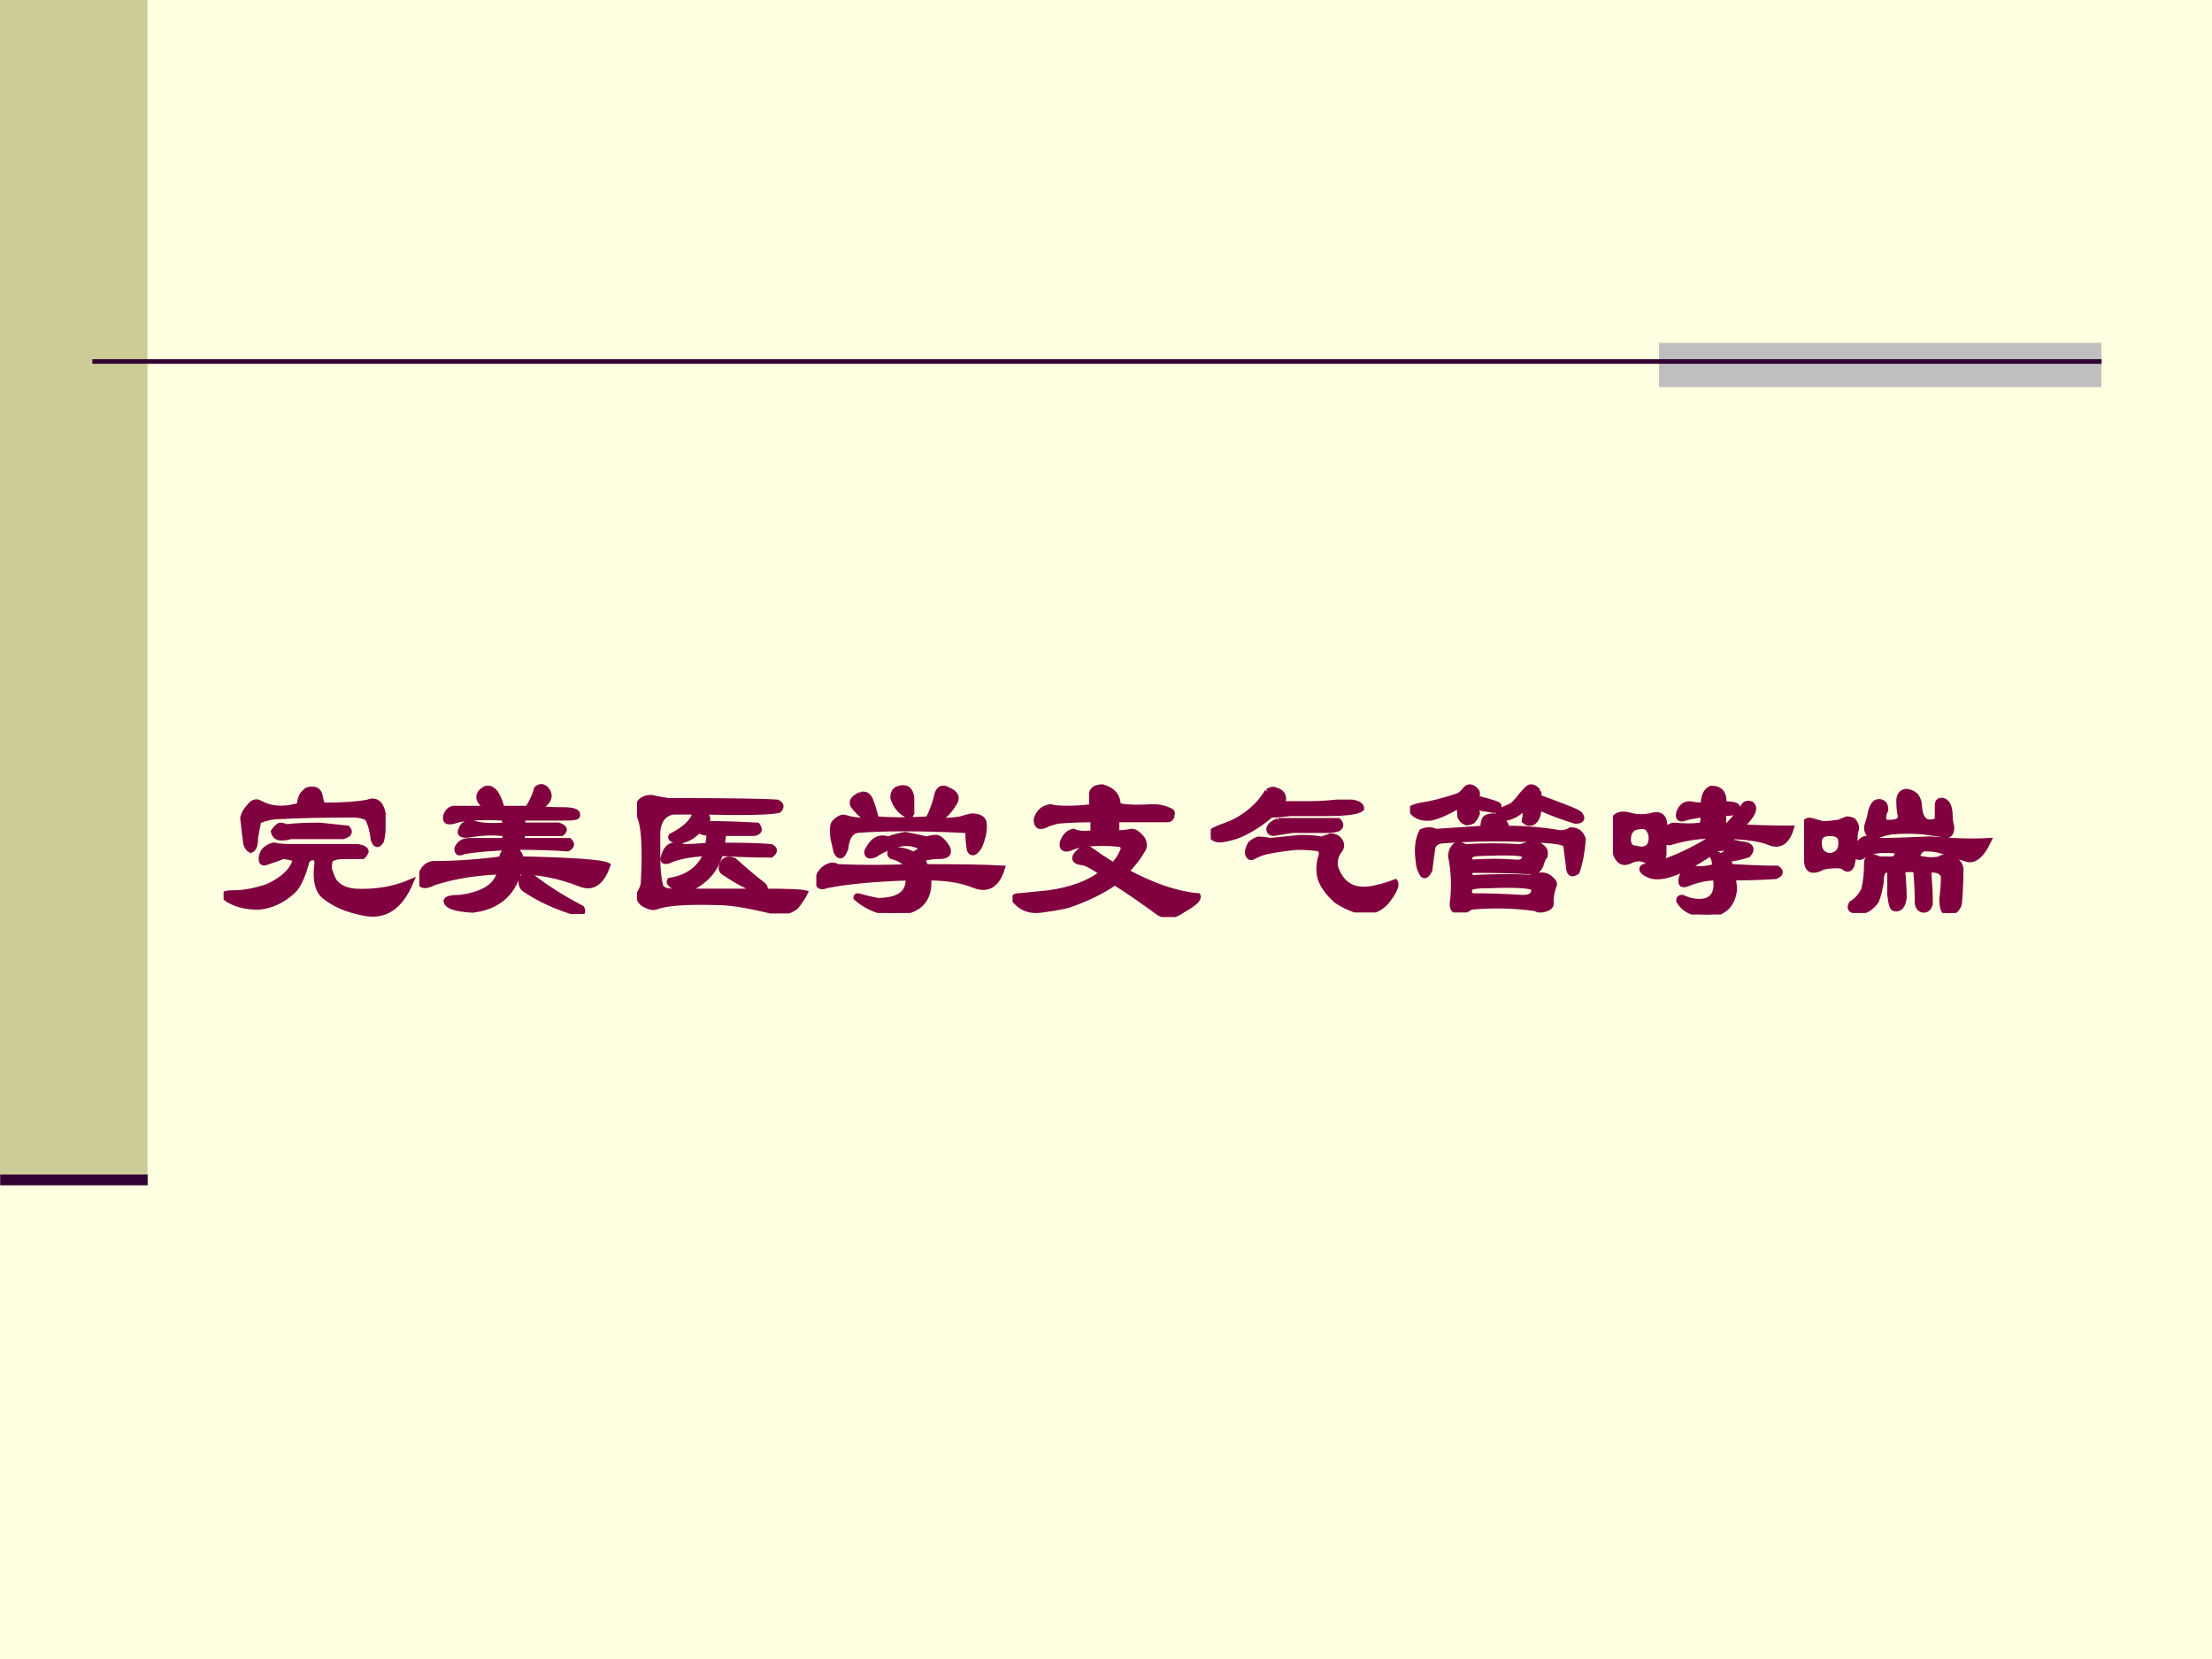<?xml version="1.0" encoding="UTF-8" standalone="no"?>
<!DOCTYPE svg PUBLIC "-//W3C//DTD SVG 1.1//EN" "http://www.w3.org/Graphics/SVG/1.1/DTD/svg11.dtd">
<svg xmlns="http://www.w3.org/2000/svg" xmlns:xlink="http://www.w3.org/1999/xlink" version="1.1" width="720pt" height="540pt" viewBox="0 0 720 540">
<rect x="0" y="0" width="720" height="540" fill="#808080" stroke="none"/>
<g enable-background="new">
<g>
<g id="Layer-1" data-name="Artifact">
<clipPath id="cp0">
<path transform="matrix(1,0,0,-1,0,540)" d="M 0 0 L 720 0 L 720 540 L 0 540 Z " fill-rule="evenodd"/>
</clipPath>
<g clip-path="url(#cp0)">
<path transform="matrix(1,0,0,-1,0,540)" d="M 0 0 L 720 0 L 720 540 L 0 540 Z " fill="#ffffe1" fill-rule="evenodd"/>
</g>
</g>
<g id="Layer-1" data-name="Artifact">
<path transform="matrix(1,0,0,-1,0,540)" d="M 0 156 L 48 156 L 48 540 L 0 540 Z " fill="#cccc99" fill-rule="evenodd"/>
</g>
<g id="Layer-1" data-name="Artifact">
<path transform="matrix(1,0,0,-1,0,540)" d="M 540 414 L 684 414 L 684 428.4 L 540 428.4 Z " fill="#bfbfbf" fill-rule="evenodd"/>
</g>
<g id="Layer-1" data-name="Artifact">
<path transform="matrix(1,0,0,-1,0,540)" stroke-width="1.5" stroke-linecap="butt" stroke-miterlimit="10" stroke-linejoin="miter" fill="none" stroke="#330033" d="M 30.06 422.34 L 684.06 422.34 "/>
</g>
<g id="Layer-1" data-name="Artifact">
<clipPath id="cp1">
<path transform="matrix(1,0,0,-1,0,540)" d="M 0 0 L 720 0 L 720 540 L 0 540 Z " fill-rule="evenodd"/>
</clipPath>
<g clip-path="url(#cp1)">
<path transform="matrix(1,0,0,-1,0,540)" stroke-width="3.5" stroke-linecap="butt" stroke-miterlimit="10" stroke-linejoin="miter" fill="none" stroke="#330033" d="M .06 155.94 L 48.06 155.94 "/>
</g>
</g>
<g id="Layer-1" data-name="P">
<clipPath id="cp2">
<path transform="matrix(1,0,0,-1,0,540)" d="M 0 0 L 720 0 L 720 540 L 0 540 Z " fill-rule="evenodd"/>
</clipPath>
<g clip-path="url(#cp2)">
<symbol id="font_3_10bc">
<path d="M .513 .568 C .607 .568 .68 .573 .732 .583 C .773 .599 .799 .581 .81 .529 C .81 .508 .81 .482 .81 .451 C .81 .43 .807 .409 .802 .388 C .786 .362 .773 .365 .763 .396 C .758 .443 .747 .479 .732 .505 C .711 .516 .688 .521 .661 .521 C .5 .521 .375 .518 .286 .513 C .25 .513 .214 .505 .177 .49 C .172 .464 .167 .435 .161 .404 C .161 .367 .154 .346 .138 .341 C .128 .346 .12 .357 .115 .372 C .109 .414 .104 .458 .099 .505 C .104 .526 .115 .544 .13 .56 C .146 .581 .161 .589 .177 .583 C .188 .578 .198 .573 .208 .568 C .26 .547 .32 .547 .388 .568 C .388 .604 .401 .63 .427 .646 C .464 .656 .484 .646 .49 .615 C .495 .583 .503 .568 .513 .568 M .349 .357 L .685 .357 C .711 .352 .724 .344 .724 .333 C .719 .323 .714 .315 .708 .31 L .615 .31 C .583 .31 .56 .305 .544 .294 C .539 .284 .536 .268 .536 .247 C .542 .227 .549 .206 .56 .185 C .581 .154 .617 .135 .669 .13 C .773 .125 .867 .141 .951 .177 C .898 .052 .82 -0 .716 .021 C .633 .036 .565 .065 .513 .107 C .482 .133 .469 .18 .474 .247 C .479 .279 .477 .297 .466 .302 C .44 .307 .424 .297 .419 .271 C .398 .198 .375 .151 .349 .13 C .297 .083 .24 .057 .177 .052 C .115 .052 .062 .065 .021 .091 C .005 .102 0 .109 .005 .115 C .01 .12 .026 .122 .052 .122 C .104 .122 .161 .133 .224 .154 C .302 .19 .349 .234 .365 .286 C .37 .297 .349 .305 .302 .31 C .276 .299 .247 .289 .216 .279 C .201 .273 .193 .279 .193 .294 C .193 .331 .214 .354 .255 .365 C .281 .359 .312 .357 .349 .357 M .318 .458 C .37 .464 .427 .466 .49 .466 C .536 .461 .583 .456 .63 .451 C .635 .445 .638 .44 .638 .435 C .638 .424 .628 .417 .607 .411 L .341 .411 C .326 .406 .31 .404 .294 .404 C .273 .404 .26 .414 .255 .435 C .266 .451 .276 .461 .286 .466 C .297 .466 .307 .464 .318 .458 Z "/>
</symbol>
<symbol id="font_3_34be">
<path d="M .326 .63 C .346 .646 .367 .641 .388 .615 C .404 .589 .414 .562 .419 .536 L .552 .536 C .573 .568 .589 .602 .599 .638 C .62 .654 .638 .648 .654 .622 C .669 .591 .651 .562 .599 .536 C .635 .531 .68 .529 .732 .529 C .789 .529 .812 .518 .802 .497 C .797 .492 .776 .49 .74 .49 L .529 .49 C .523 .474 .523 .461 .529 .451 L .708 .451 C .74 .44 .745 .427 .724 .411 L .529 .411 C .518 .385 .521 .372 .536 .372 L .763 .372 C .779 .357 .776 .344 .755 .333 C .682 .339 .594 .341 .49 .341 C .359 .336 .271 .328 .224 .318 C .203 .307 .193 .312 .193 .333 C .203 .359 .224 .372 .255 .372 L .427 .372 C .443 .388 .443 .401 .427 .411 C .37 .417 .312 .414 .255 .404 C .214 .398 .201 .409 .216 .435 C .221 .451 .237 .461 .263 .466 C .294 .451 .352 .445 .435 .451 C .44 .461 .438 .474 .427 .49 C .302 .495 .219 .49 .177 .474 C .141 .464 .128 .474 .138 .505 C .148 .526 .161 .536 .177 .536 L .357 .536 C .331 .552 .315 .565 .31 .576 C .299 .596 .305 .615 .326 .63 M .419 .279 C .424 .315 .443 .333 .474 .333 C .505 .318 .518 .299 .513 .279 C .779 .273 .927 .263 .958 .247 C .927 .159 .88 .128 .818 .154 C .714 .195 .609 .216 .505 .216 C .474 .102 .396 .036 .271 .021 C .182 .026 .138 .042 .138 .068 C .143 .078 .167 .083 .208 .083 C .328 .099 .396 .143 .411 .216 C .286 .211 .174 .193 .076 .161 C .023 .135 0 .143 .005 .185 C .016 .227 .036 .25 .068 .255 C .182 .255 .299 .263 .419 .279 M .521 .177 C .531 .198 .547 .203 .568 .193 C .641 .135 .727 .081 .826 .029 C .836 .008 .828 -0 .802 .005 C .698 .036 .612 .076 .544 .122 C .523 .133 .516 .151 .521 .177 Z "/>
</symbol>
<symbol id="font_3_86b">
<path d="M .299 .143 C .268 .128 .237 .122 .206 .128 C .174 .143 .161 .156 .167 .167 C .26 .182 .323 .229 .354 .307 C .266 .302 .201 .289 .159 .268 C .138 .263 .13 .268 .135 .284 C .146 .331 .169 .352 .206 .346 C .216 .346 .227 .344 .237 .339 C .273 .339 .315 .341 .362 .346 L .37 .409 C .349 .409 .331 .414 .315 .424 C .279 .388 .242 .37 .206 .37 C .18 .375 .169 .383 .174 .393 C .247 .43 .289 .471 .299 .518 L .182 .518 C .135 .508 .109 .474 .104 .417 L .104 .284 C .104 .227 .109 .177 .12 .135 C .13 .12 .151 .112 .182 .112 C .312 .112 .461 .112 .628 .112 C .57 .133 .51 .164 .448 .206 C .427 .216 .424 .234 .44 .26 C .451 .276 .469 .279 .495 .268 C .547 .221 .596 .18 .643 .143 C .654 .133 .654 .122 .643 .112 C .763 .112 .833 .109 .854 .104 C .844 .083 .828 .06 .807 .034 C .771 .008 .734 -0 .698 .01 C .568 .042 .474 .057 .417 .057 C .255 .062 .148 .055 .096 .034 C .081 .029 .06 .034 .034 .049 C .018 .06 .01 .076 .01 .096 C .026 .122 .034 .143 .034 .159 C .044 .341 .036 .456 .01 .503 C -0 .529 -0 .547 .01 .557 C .021 .578 .042 .589 .073 .589 C .099 .583 .128 .578 .159 .573 C .466 .573 .651 .57 .714 .565 C .734 .555 .737 .542 .721 .526 C .68 .516 .549 .513 .331 .518 C .362 .497 .367 .477 .346 .456 C .44 .456 .529 .453 .612 .448 C .628 .427 .622 .414 .596 .409 L .44 .409 L .432 .346 C .542 .346 .625 .344 .682 .339 C .703 .328 .703 .315 .682 .299 C .599 .299 .513 .302 .424 .307 C .404 .234 .362 .18 .299 .143 Z "/>
</symbol>
<symbol id="font_3_1096">
<path d="M .469 .234 C .453 .26 .424 .279 .383 .289 C .367 .305 .375 .315 .406 .32 C .438 .32 .466 .312 .492 .297 C .539 .318 .547 .333 .516 .344 C .479 .359 .44 .359 .398 .344 C .362 .333 .328 .318 .297 .297 C .271 .286 .258 .292 .258 .312 C .268 .333 .279 .349 .289 .359 C .31 .38 .336 .385 .367 .375 C .393 .385 .422 .393 .453 .398 C .479 .393 .516 .385 .562 .375 C .578 .38 .594 .383 .609 .383 C .625 .383 .643 .367 .664 .336 C .68 .305 .667 .289 .625 .289 C .589 .289 .557 .284 .531 .273 C .542 .268 .549 .255 .555 .234 C .732 .234 .862 .232 .945 .227 C .919 .143 .872 .115 .805 .141 C .742 .167 .664 .18 .57 .18 C .581 .06 .516 0 .375 0 C .307 .01 .25 .036 .203 .078 C .203 .083 .206 .086 .211 .086 C .247 .076 .281 .068 .312 .062 C .422 .062 .474 .102 .469 .18 C .292 .174 .154 .161 .055 .141 C .013 .125 0 .143 .016 .195 C .031 .221 .052 .237 .078 .242 C .089 .242 .099 .24 .109 .234 C .234 .229 .354 .229 .469 .234 M .227 .602 C .247 .607 .263 .599 .273 .578 C .284 .552 .294 .518 .305 .477 C .378 .471 .466 .471 .57 .477 C .591 .518 .607 .562 .617 .609 C .628 .635 .646 .641 .672 .625 C .708 .609 .719 .589 .703 .562 C .682 .526 .654 .495 .617 .469 C .664 .469 .703 .471 .734 .477 C .75 .482 .768 .487 .789 .492 C .826 .492 .846 .482 .852 .461 C .857 .424 .849 .383 .828 .336 C .807 .305 .792 .299 .781 .32 C .776 .346 .773 .375 .773 .406 C .773 .417 .766 .422 .75 .422 C .651 .427 .552 .43 .453 .43 C .349 .43 .268 .427 .211 .422 C .174 .417 .154 .385 .148 .328 C .133 .286 .117 .281 .102 .312 C .096 .339 .091 .362 .086 .383 C .081 .424 .083 .451 .094 .461 C .115 .482 .133 .49 .148 .484 C .18 .474 .219 .469 .266 .469 C .229 .5 .203 .526 .188 .547 C .177 .568 .19 .586 .227 .602 M .422 .633 C .458 .643 .479 .628 .484 .586 C .484 .56 .484 .534 .484 .508 C .479 .503 .477 .497 .477 .492 C .435 .508 .406 .539 .391 .586 C .391 .612 .401 .628 .422 .633 Z "/>
</symbol>
<symbol id="font_3_1a5f">
<path d="M .529 .497 L .529 .427 C .555 .427 .581 .43 .607 .435 C .622 .435 .641 .422 .661 .396 C .672 .375 .672 .357 .661 .341 C .641 .305 .612 .268 .576 .232 C .711 .159 .833 .117 .943 .107 C .948 .091 .922 .068 .865 .036 C .823 .005 .784 -0 .747 .021 C .669 .078 .594 .13 .521 .177 C .453 .13 .372 .091 .279 .06 C .232 .049 .185 .042 .138 .036 C .091 .031 .052 .044 .021 .076 C 0 .096 .005 .107 .036 .107 C .083 .112 .133 .117 .185 .122 C .299 .138 .391 .172 .458 .224 C .406 .26 .37 .279 .349 .279 C .318 .284 .31 .297 .326 .318 C .352 .349 .375 .357 .396 .341 C .432 .315 .471 .289 .513 .263 C .534 .284 .549 .307 .56 .333 C .57 .354 .565 .367 .544 .372 C .487 .378 .427 .378 .365 .372 C .333 .367 .307 .359 .286 .349 C .26 .344 .25 .354 .255 .38 C .266 .411 .284 .43 .31 .435 C .331 .424 .365 .422 .411 .427 L .411 .497 C .354 .497 .294 .495 .232 .49 C .206 .484 .182 .477 .161 .466 C .135 .456 .122 .466 .122 .497 C .133 .534 .156 .555 .193 .56 C .208 .555 .237 .552 .279 .552 C .32 .552 .362 .555 .404 .56 L .404 .63 C .409 .651 .427 .661 .458 .661 C .51 .646 .536 .615 .536 .568 C .568 .557 .628 .555 .716 .56 C .742 .56 .768 .555 .794 .544 C .81 .539 .815 .531 .81 .521 C .81 .505 .802 .497 .786 .497 L .529 .497 Z "/>
</symbol>
<symbol id="font_3_2144">
<path d="M .289 .615 C .305 .625 .318 .628 .328 .622 C .349 .617 .362 .607 .367 .591 C .372 .576 .367 .562 .352 .552 L .508 .552 C .549 .552 .594 .555 .641 .56 C .667 .56 .693 .56 .719 .56 C .75 .555 .766 .544 .766 .529 C .75 .513 .69 .505 .586 .505 L .406 .505 C .365 .5 .331 .497 .305 .497 C .258 .456 .206 .422 .148 .396 C .122 .385 .094 .378 .062 .372 C .026 .367 .005 .378 0 .404 C .005 .414 .031 .427 .078 .443 C .135 .464 .188 .497 .234 .544 C .255 .565 .273 .589 .289 .615 M .344 .466 L .648 .466 C .664 .451 .664 .438 .648 .427 C .633 .422 .615 .419 .594 .419 L .414 .419 C .383 .414 .352 .409 .32 .404 C .305 .404 .297 .411 .297 .427 C .302 .443 .318 .456 .344 .466 M .305 .365 C .357 .37 .406 .375 .453 .38 C .5 .38 .536 .378 .562 .372 C .583 .378 .599 .383 .609 .388 C .63 .388 .646 .38 .656 .365 C .667 .349 .667 .333 .656 .318 C .635 .292 .628 .263 .633 .232 C .664 .138 .729 .102 .828 .122 C .859 .128 .896 .138 .938 .154 C .948 .138 .932 .104 .891 .052 C .865 .026 .836 .01 .805 .005 C .763 -0 .708 .018 .641 .06 C .594 .102 .565 .143 .555 .185 C .549 .221 .552 .255 .562 .286 C .568 .307 .562 .32 .547 .326 C .516 .331 .479 .333 .438 .333 C .38 .328 .328 .32 .281 .31 C .26 .305 .24 .297 .219 .286 C .203 .276 .193 .281 .188 .302 C .188 .318 .193 .333 .203 .349 C .214 .359 .227 .367 .242 .372 C .253 .372 .273 .37 .305 .365 Z "/>
</symbol>
<symbol id="font_3_30d1">
<path d="M .521 .544 C .531 .555 .542 .565 .552 .576 C .562 .591 .576 .607 .591 .622 C .607 .643 .625 .643 .646 .622 C .646 .617 .648 .612 .654 .607 C .654 .602 .654 .596 .654 .591 L .661 .583 C .703 .568 .745 .552 .786 .536 C .839 .516 .865 .503 .865 .497 C .88 .477 .872 .466 .841 .466 C .773 .487 .711 .51 .654 .536 C .654 .495 .643 .469 .622 .458 C .607 .453 .594 .456 .583 .466 C .589 .497 .589 .521 .583 .536 C .552 .505 .521 .487 .49 .482 C .484 .482 .479 .482 .474 .482 C .469 .487 .461 .492 .451 .497 C .451 .503 .451 .508 .451 .513 C .456 .513 .461 .516 .466 .521 C .482 .526 .5 .534 .521 .544 M .24 .591 C .255 .596 .268 .607 .279 .622 C .294 .643 .312 .643 .333 .622 C .344 .612 .344 .599 .333 .583 L .357 .576 C .419 .56 .451 .549 .451 .544 C .451 .529 .443 .521 .427 .521 L .333 .536 L .341 .505 C .336 .49 .328 .477 .318 .466 C .307 .461 .297 .458 .286 .458 C .271 .464 .26 .474 .255 .49 C .255 .51 .253 .529 .247 .544 C .195 .513 .148 .492 .107 .482 C .06 .477 .026 .49 .005 .521 C -0 .531 .031 .542 .099 .552 C .146 .562 .193 .576 .24 .591 M .49 .427 C .589 .427 .68 .419 .763 .404 C .784 .404 .802 .409 .818 .419 C .849 .419 .87 .404 .88 .372 C .875 .31 .865 .255 .849 .208 C .828 .193 .815 .195 .81 .216 C .805 .258 .799 .299 .794 .341 C .794 .352 .771 .359 .724 .365 C .531 .38 .341 .38 .154 .365 C .133 .359 .12 .349 .115 .333 C .109 .297 .104 .258 .099 .216 C .083 .185 .07 .18 .06 .201 C .049 .221 .044 .24 .044 .255 C .034 .318 .039 .37 .06 .411 C .086 .422 .109 .422 .13 .411 C .214 .417 .294 .422 .372 .427 C .372 .458 .378 .477 .388 .482 C .398 .487 .411 .49 .427 .49 C .432 .49 .44 .487 .451 .482 C .477 .466 .49 .448 .49 .427 M .669 .333 C .685 .323 .69 .307 .685 .286 C .68 .281 .674 .271 .669 .255 C .659 .219 .641 .203 .615 .208 C .536 .214 .44 .216 .326 .216 C .31 .216 .302 .211 .302 .201 C .302 .18 .315 .172 .341 .177 C .44 .182 .531 .182 .615 .177 C .656 .193 .688 .193 .708 .177 C .729 .161 .737 .148 .732 .138 C .721 .112 .716 .083 .716 .052 C .721 .031 .703 .018 .661 .013 C .656 .013 .648 .016 .638 .021 C .539 .036 .43 .039 .31 .029 C .294 .018 .279 .01 .263 .005 C .232 -0 .216 .013 .216 .044 C .227 .128 .224 .208 .208 .286 C .208 .307 .216 .326 .232 .341 C .247 .346 .263 .344 .279 .333 C .372 .339 .466 .339 .56 .333 C .581 .339 .599 .344 .615 .349 C .63 .354 .648 .349 .669 .333 M .318 .255 C .391 .26 .461 .26 .529 .255 C .57 .25 .589 .263 .583 .294 C .568 .305 .495 .307 .365 .302 C .323 .302 .302 .294 .302 .279 C .302 .263 .307 .255 .318 .255 M .404 .138 C .341 .138 .307 .133 .302 .122 C .297 .096 .305 .083 .326 .083 C .398 .083 .474 .081 .552 .076 C .609 .07 .635 .086 .63 .122 C .625 .138 .549 .143 .404 .138 Z "/>
</symbol>
<symbol id="font_3_a1e">
<path d="M .102 .5 C .128 .495 .156 .495 .188 .5 C .25 .521 .273 .49 .258 .406 C .273 .438 .292 .453 .312 .453 C .365 .448 .409 .448 .445 .453 C .456 .453 .461 .471 .461 .508 C .44 .508 .409 .503 .367 .492 C .341 .482 .331 .49 .336 .516 C .346 .547 .365 .562 .391 .562 C .417 .557 .44 .555 .461 .555 C .461 .602 .474 .63 .5 .641 C .547 .641 .568 .615 .562 .562 C .615 .562 .638 .555 .633 .539 C .638 .523 .615 .516 .562 .516 L .562 .445 L .578 .445 C .609 .477 .638 .51 .664 .547 C .669 .562 .682 .568 .703 .562 C .729 .542 .711 .503 .648 .445 C .732 .44 .818 .438 .906 .438 C .885 .37 .849 .346 .797 .367 C .76 .383 .701 .393 .617 .398 L .57 .367 C .602 .367 .628 .365 .648 .359 C .701 .354 .714 .336 .688 .305 C .656 .294 .62 .286 .578 .281 C .589 .266 .596 .253 .602 .242 C .695 .237 .773 .234 .836 .234 C .857 .219 .854 .206 .828 .195 C .755 .19 .682 .188 .609 .188 C .615 .161 .617 .141 .617 .125 C .607 .047 .562 .005 .484 0 C .453 0 .424 .005 .398 .016 C .372 .026 .352 .044 .336 .07 C .336 .081 .341 .086 .352 .086 C .398 .065 .44 .06 .477 .07 C .518 .086 .534 .125 .523 .188 C .477 .188 .427 .177 .375 .156 C .349 .146 .341 .159 .352 .195 C .362 .216 .38 .229 .406 .234 C .443 .229 .479 .232 .516 .242 C .521 .258 .518 .276 .508 .297 C .513 .312 .526 .312 .547 .297 C .562 .302 .578 .312 .594 .328 C .583 .339 .562 .341 .531 .336 C .359 .216 .242 .172 .18 .203 C .148 .219 .141 .232 .156 .242 C .26 .258 .383 .31 .523 .398 C .456 .404 .378 .393 .289 .367 C .268 .367 .258 .375 .258 .391 L .258 .312 C .258 .271 .229 .258 .172 .273 C .146 .289 .117 .289 .086 .273 C .055 .258 .031 .268 .016 .305 C .005 .357 0 .406 0 .453 C 0 .505 .034 .521 .102 .5 M .117 .336 C .148 .326 .172 .331 .188 .352 C .203 .388 .198 .419 .172 .445 C .156 .451 .138 .451 .117 .445 C .096 .44 .083 .424 .078 .398 C .073 .357 .086 .336 .117 .336 Z "/>
</symbol>
<symbol id="font_3_ac8">
<path d="M .305 .375 C .315 .38 .328 .38 .344 .375 C .354 .375 .367 .372 .383 .367 C .44 .367 .526 .37 .641 .375 C .76 .365 .859 .362 .938 .367 C .906 .299 .872 .268 .836 .273 C .815 .279 .797 .284 .781 .289 C .755 .299 .724 .31 .688 .32 C .667 .326 .641 .328 .609 .328 C .594 .323 .583 .312 .578 .297 C .578 .281 .589 .273 .609 .273 C .635 .268 .661 .268 .688 .273 C .703 .284 .721 .286 .742 .281 C .773 .271 .792 .253 .797 .227 C .797 .169 .794 .109 .789 .047 C .779 .016 .758 0 .727 0 C .711 .005 .703 .029 .703 .07 C .708 .112 .711 .151 .711 .188 C .701 .214 .674 .224 .633 .219 C .638 .151 .641 .094 .641 .047 C .635 .026 .625 .016 .609 .016 C .594 .016 .583 .026 .578 .047 C .578 .099 .576 .156 .57 .219 C .555 .224 .531 .224 .5 .219 C .505 .167 .508 .12 .508 .078 C .503 .036 .487 .018 .461 .023 C .451 .023 .443 .047 .438 .094 L .438 .219 L .414 .219 C .398 .214 .391 .193 .391 .156 C .385 .12 .378 .089 .367 .062 C .357 .047 .344 .034 .328 .023 C .312 .013 .299 .008 .289 .008 C .242 .008 .227 .021 .242 .047 C .268 .062 .289 .086 .305 .117 C .315 .154 .32 .201 .32 .258 C .32 .268 .326 .276 .336 .281 C .346 .286 .362 .284 .383 .273 L .453 .273 C .469 .279 .477 .292 .477 .312 C .477 .318 .453 .32 .406 .32 C .365 .32 .328 .31 .297 .289 C .276 .279 .266 .284 .266 .305 C .271 .341 .284 .365 .305 .375 M .094 .305 C .115 .289 .135 .286 .156 .297 C .182 .307 .193 .333 .188 .375 C .182 .396 .164 .406 .133 .406 C .102 .406 .083 .396 .078 .375 C .073 .344 .078 .32 .094 .305 M .039 .469 C .055 .464 .073 .458 .094 .453 C .12 .453 .148 .456 .18 .461 C .19 .466 .203 .471 .219 .477 C .229 .477 .24 .474 .25 .469 C .26 .458 .266 .445 .266 .43 C .26 .414 .258 .396 .258 .375 C .258 .354 .255 .326 .25 .289 C .25 .279 .247 .263 .242 .242 C .232 .221 .219 .219 .203 .234 C .193 .24 .182 .242 .172 .242 C .141 .242 .115 .24 .094 .234 C .078 .224 .062 .219 .047 .219 C .031 .219 .021 .229 .016 .25 C .01 .302 .008 .349 .008 .391 C .008 .411 .005 .43 0 .445 C .005 .466 .018 .474 .039 .469 M .516 .617 C .536 .617 .555 .609 .57 .594 C .581 .578 .586 .56 .586 .539 C .591 .487 .609 .461 .641 .461 C .667 .461 .68 .469 .68 .484 L .68 .547 C .68 .568 .69 .576 .711 .57 C .732 .56 .742 .534 .742 .492 C .742 .477 .745 .458 .75 .438 C .75 .406 .74 .393 .719 .398 C .677 .404 .641 .409 .609 .414 C .552 .419 .497 .419 .445 .414 C .414 .409 .388 .401 .367 .391 C .357 .385 .346 .388 .336 .398 C .326 .404 .32 .417 .32 .438 C .326 .458 .331 .477 .336 .492 C .341 .529 .352 .552 .367 .562 C .383 .568 .396 .565 .406 .555 C .417 .539 .417 .523 .406 .508 C .401 .477 .404 .461 .414 .461 C .466 .456 .492 .466 .492 .492 C .487 .513 .484 .539 .484 .57 C .484 .596 .495 .612 .516 .617 Z "/>
</symbol>
<use xlink:href="#font_3_10bc" transform="matrix(63.96,0,0,-63.96,72.778,298.503)" fill="#800040"/>
<use xlink:href="#font_3_34be" transform="matrix(63.96,0,0,-63.96,136.478,297.503)" fill="#800040"/>
<use xlink:href="#font_3_86b" transform="matrix(63.96,0,0,-63.96,207.34,297.337)" fill="#800040"/>
<use xlink:href="#font_3_1096" transform="matrix(63.96,0,0,-63.96,265.711,297.17)" fill="#800040"/>
<use xlink:href="#font_3_1a5f" transform="matrix(63.96,0,0,-63.96,329.578,298.503)" fill="#800040"/>
<use xlink:href="#font_3_2144" transform="matrix(63.96,0,0,-63.96,394.111,297.004)" fill="#800040"/>
<use xlink:href="#font_3_30d1" transform="matrix(63.96,0,0,-63.96,458.977,297.004)" fill="#800040"/>
<use xlink:href="#font_3_a1e" transform="matrix(63.96,0,0,-63.96,525.009,297.67)" fill="#800040"/>
<use xlink:href="#font_3_ac8" transform="matrix(63.96,0,0,-63.96,587.21,297.17)" fill="#800040"/>
<use xlink:href="#font_3_10bc" stroke-width=".029" stroke-linecap="butt" stroke-miterlimit="10" stroke-linejoin="miter" transform="matrix(63.96,0,0,-63.96,72.778,298.503)" fill="none" stroke="#800040"/>
<use xlink:href="#font_3_34be" stroke-width=".029" stroke-linecap="butt" stroke-miterlimit="10" stroke-linejoin="miter" transform="matrix(63.96,0,0,-63.96,136.478,297.503)" fill="none" stroke="#800040"/>
<use xlink:href="#font_3_86b" stroke-width=".029" stroke-linecap="butt" stroke-miterlimit="10" stroke-linejoin="miter" transform="matrix(63.96,0,0,-63.96,207.34,297.337)" fill="none" stroke="#800040"/>
<use xlink:href="#font_3_1096" stroke-width=".029" stroke-linecap="butt" stroke-miterlimit="10" stroke-linejoin="miter" transform="matrix(63.96,0,0,-63.96,265.711,297.17)" fill="none" stroke="#800040"/>
<use xlink:href="#font_3_1a5f" stroke-width=".029" stroke-linecap="butt" stroke-miterlimit="10" stroke-linejoin="miter" transform="matrix(63.96,0,0,-63.96,329.578,298.503)" fill="none" stroke="#800040"/>
<use xlink:href="#font_3_2144" stroke-width=".029" stroke-linecap="butt" stroke-miterlimit="10" stroke-linejoin="miter" transform="matrix(63.96,0,0,-63.96,394.111,297.004)" fill="none" stroke="#800040"/>
<use xlink:href="#font_3_30d1" stroke-width=".029" stroke-linecap="butt" stroke-miterlimit="10" stroke-linejoin="miter" transform="matrix(63.96,0,0,-63.96,458.977,297.004)" fill="none" stroke="#800040"/>
<use xlink:href="#font_3_a1e" stroke-width=".029" stroke-linecap="butt" stroke-miterlimit="10" stroke-linejoin="miter" transform="matrix(63.96,0,0,-63.96,525.009,297.67)" fill="none" stroke="#800040"/>
<use xlink:href="#font_3_ac8" stroke-width=".029" stroke-linecap="butt" stroke-miterlimit="10" stroke-linejoin="miter" transform="matrix(63.96,0,0,-63.96,587.21,297.17)" fill="none" stroke="#800040"/>
</g>
</g>
</g>
</g>
</svg>
